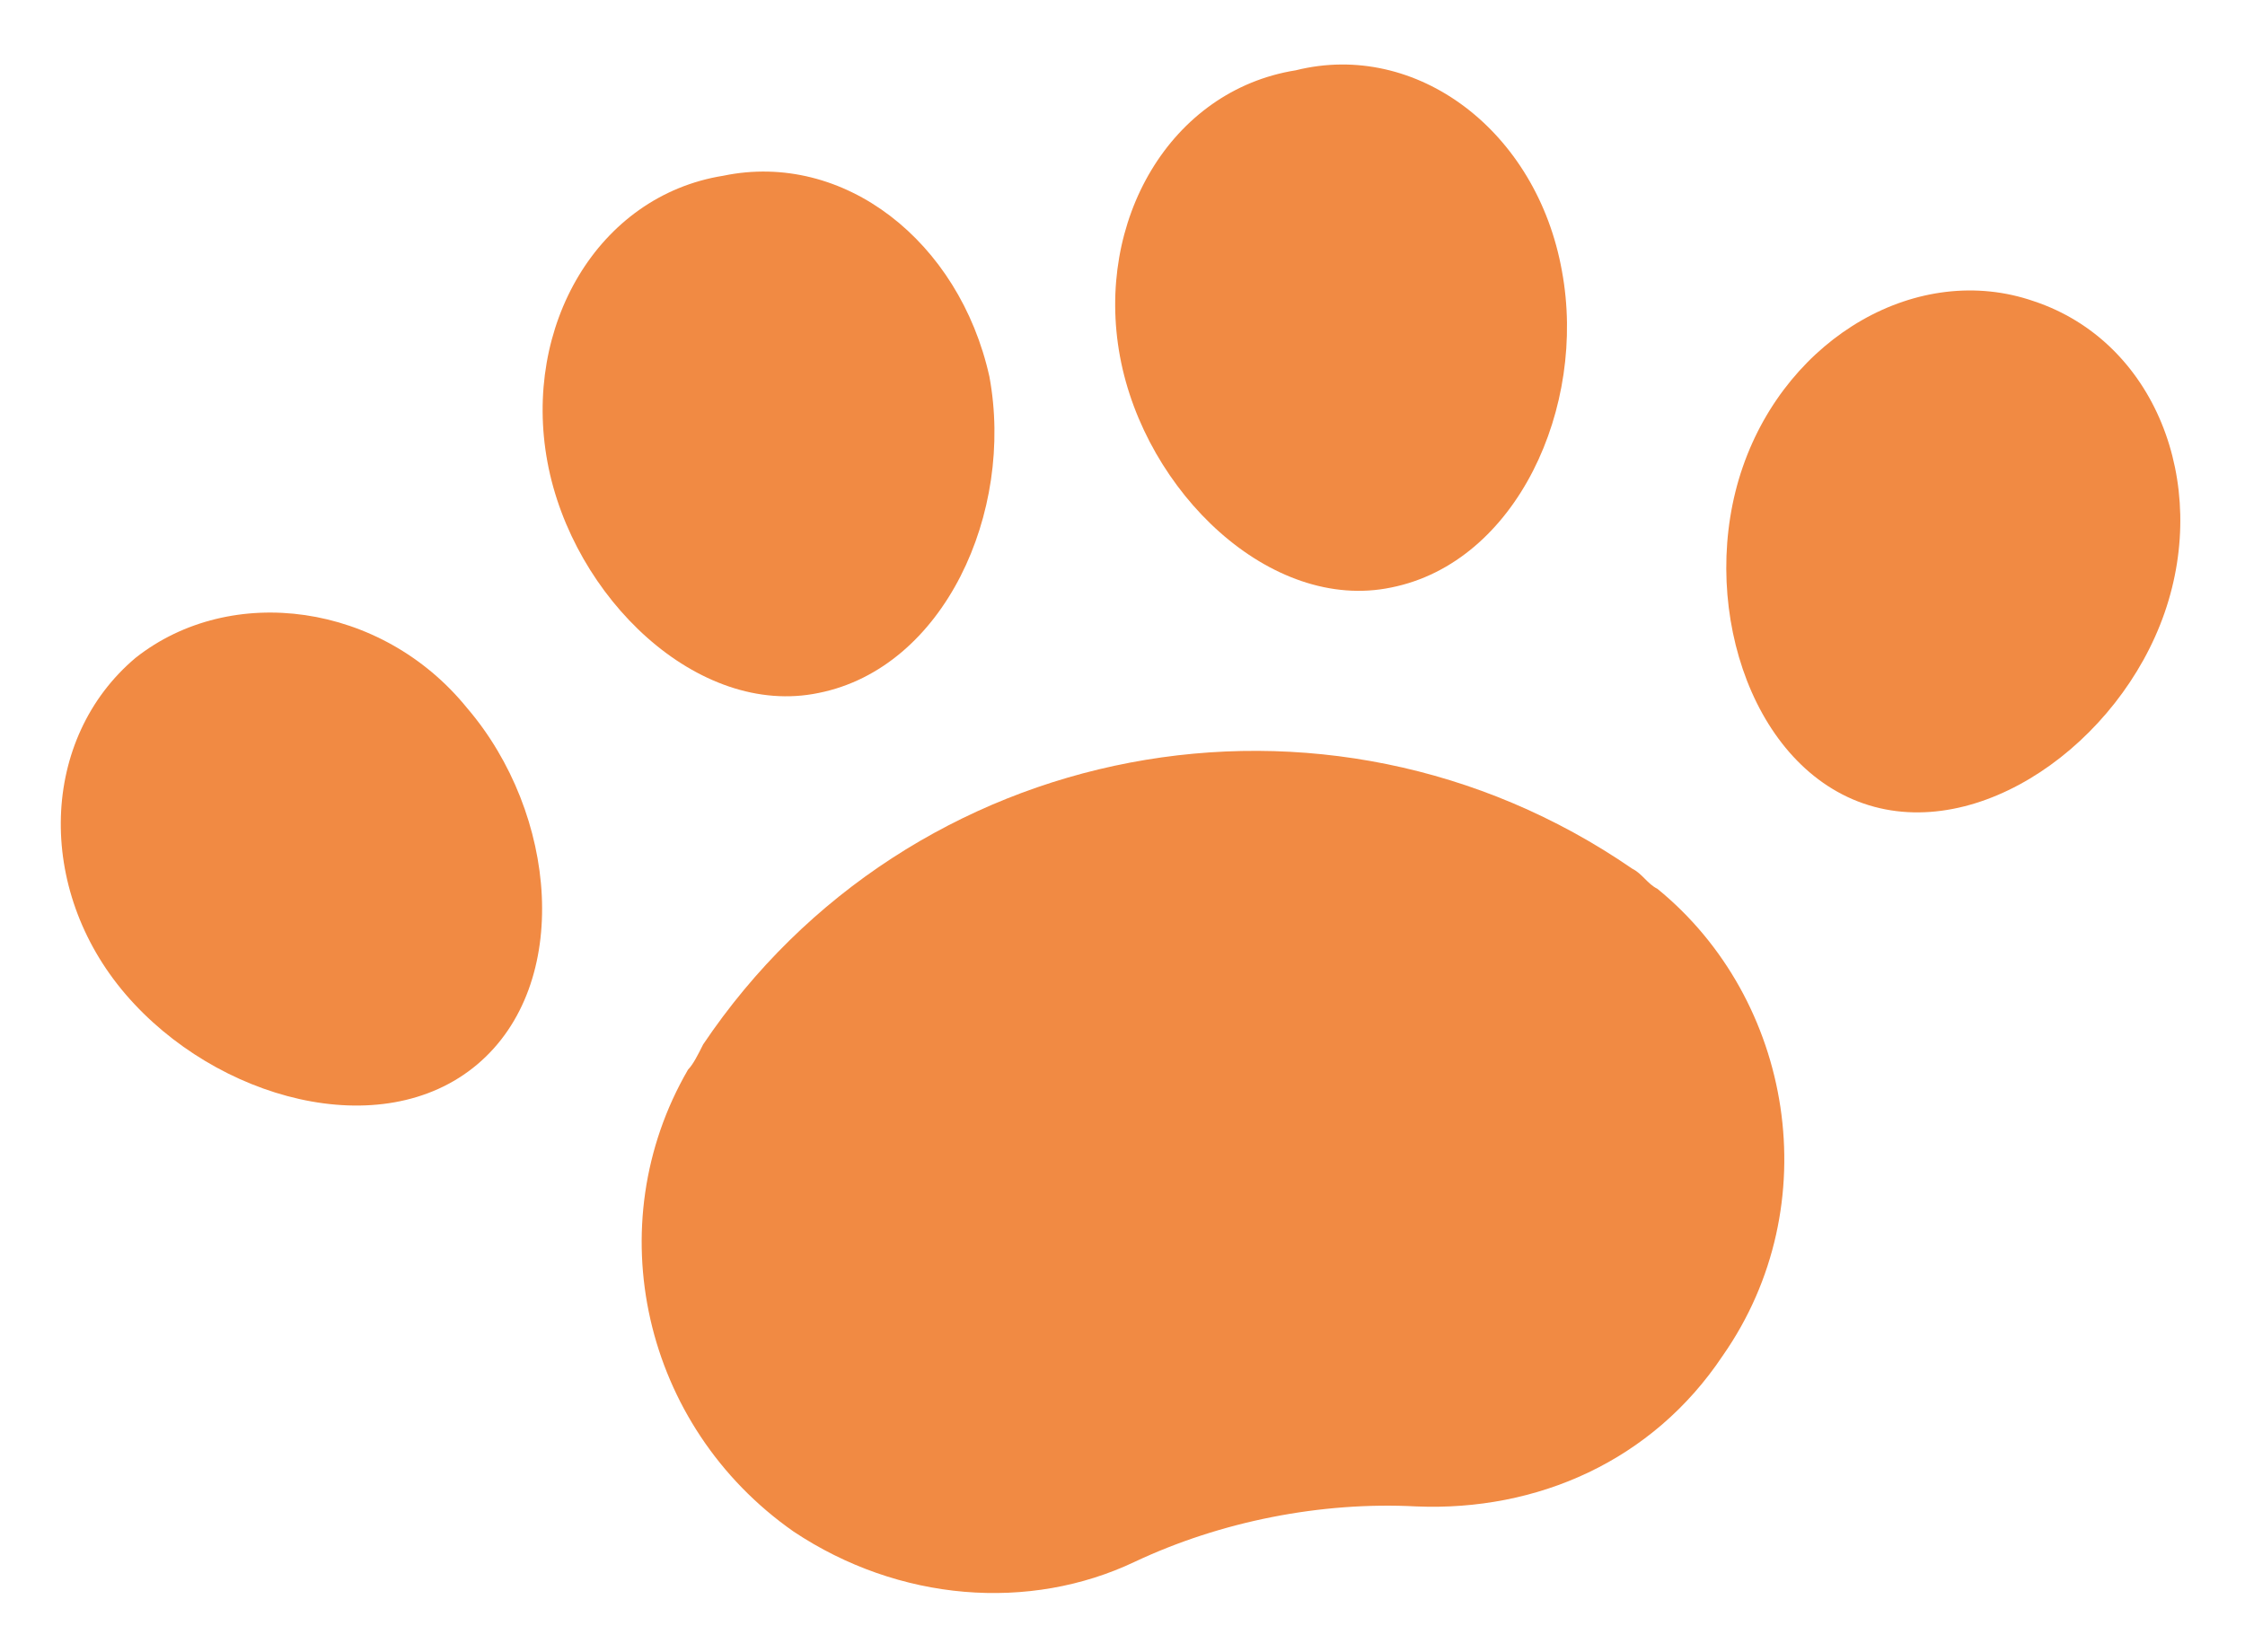<?xml version="1.0" encoding="utf-8"?>
<!-- Generator: Adobe Illustrator 25.2.3, SVG Export Plug-In . SVG Version: 6.00 Build 0)  -->
<svg version="1.1" id="Layer_1" xmlns="http://www.w3.org/2000/svg" xmlns:xlink="http://www.w3.org/1999/xlink" x="0px" y="0px"
	 viewBox="0 0 44.7 32.9" style="enable-background:new 0 0 44.7 32.9;" xml:space="preserve">
<style type="text/css">
	.st0{fill:#F18A43;}
</style>
<g>
	<g>
		<g>
			<path class="st0" d="M15.8,30.5L15.8,30.5c2.1,1.4,4.7,1.6,6.8,0.6c1.7-0.8,3.7-1.2,5.6-1.1c2.4,0.1,4.7-0.9,6.1-3l0,0
				c2.1-3,1.4-7.1-1.3-9.3c-0.2-0.1-0.3-0.3-0.5-0.4l0,0c-6.1-4.2-14.4-2.6-18.5,3.5l0,0c-0.1,0.2-0.2,0.4-0.3,0.5
				C11.9,24.4,12.8,28.4,15.8,30.5z"/>
			<path class="st0" d="M19.7,7.5c0.5,2.7-0.9,5.8-3.4,6.3c-2.4,0.5-4.9-1.9-5.4-4.6c-0.5-2.7,1-5.3,3.5-5.7
				C16.8,3,19.1,4.8,19.7,7.5z"/>
			<path class="st0" d="M9.3,14.1c1.8,2.1,2.1,5.5,0.2,7.1c-1.9,1.6-5.2,0.7-7-1.4c-1.8-2.1-1.7-5.1,0.2-6.7
				C4.6,11.6,7.6,12,9.3,14.1z"/>
			<path class="st0" d="M34.7,9.3c-0.9,2.6,0.1,5.9,2.4,6.7c2.3,0.8,5.1-1.2,6-3.8C44,9.6,42.9,6.8,40.5,6
				C38.2,5.2,35.6,6.7,34.7,9.3z"/>
			<path class="st0" d="M31.1,5.4c0.5,2.7-0.9,5.8-3.4,6.3c-2.4,0.5-4.9-1.9-5.4-4.6c-0.5-2.7,1-5.3,3.5-5.7
				C28.2,0.8,30.6,2.6,31.1,5.4z"/>
		</g>
	</g>
</g>
</svg>
